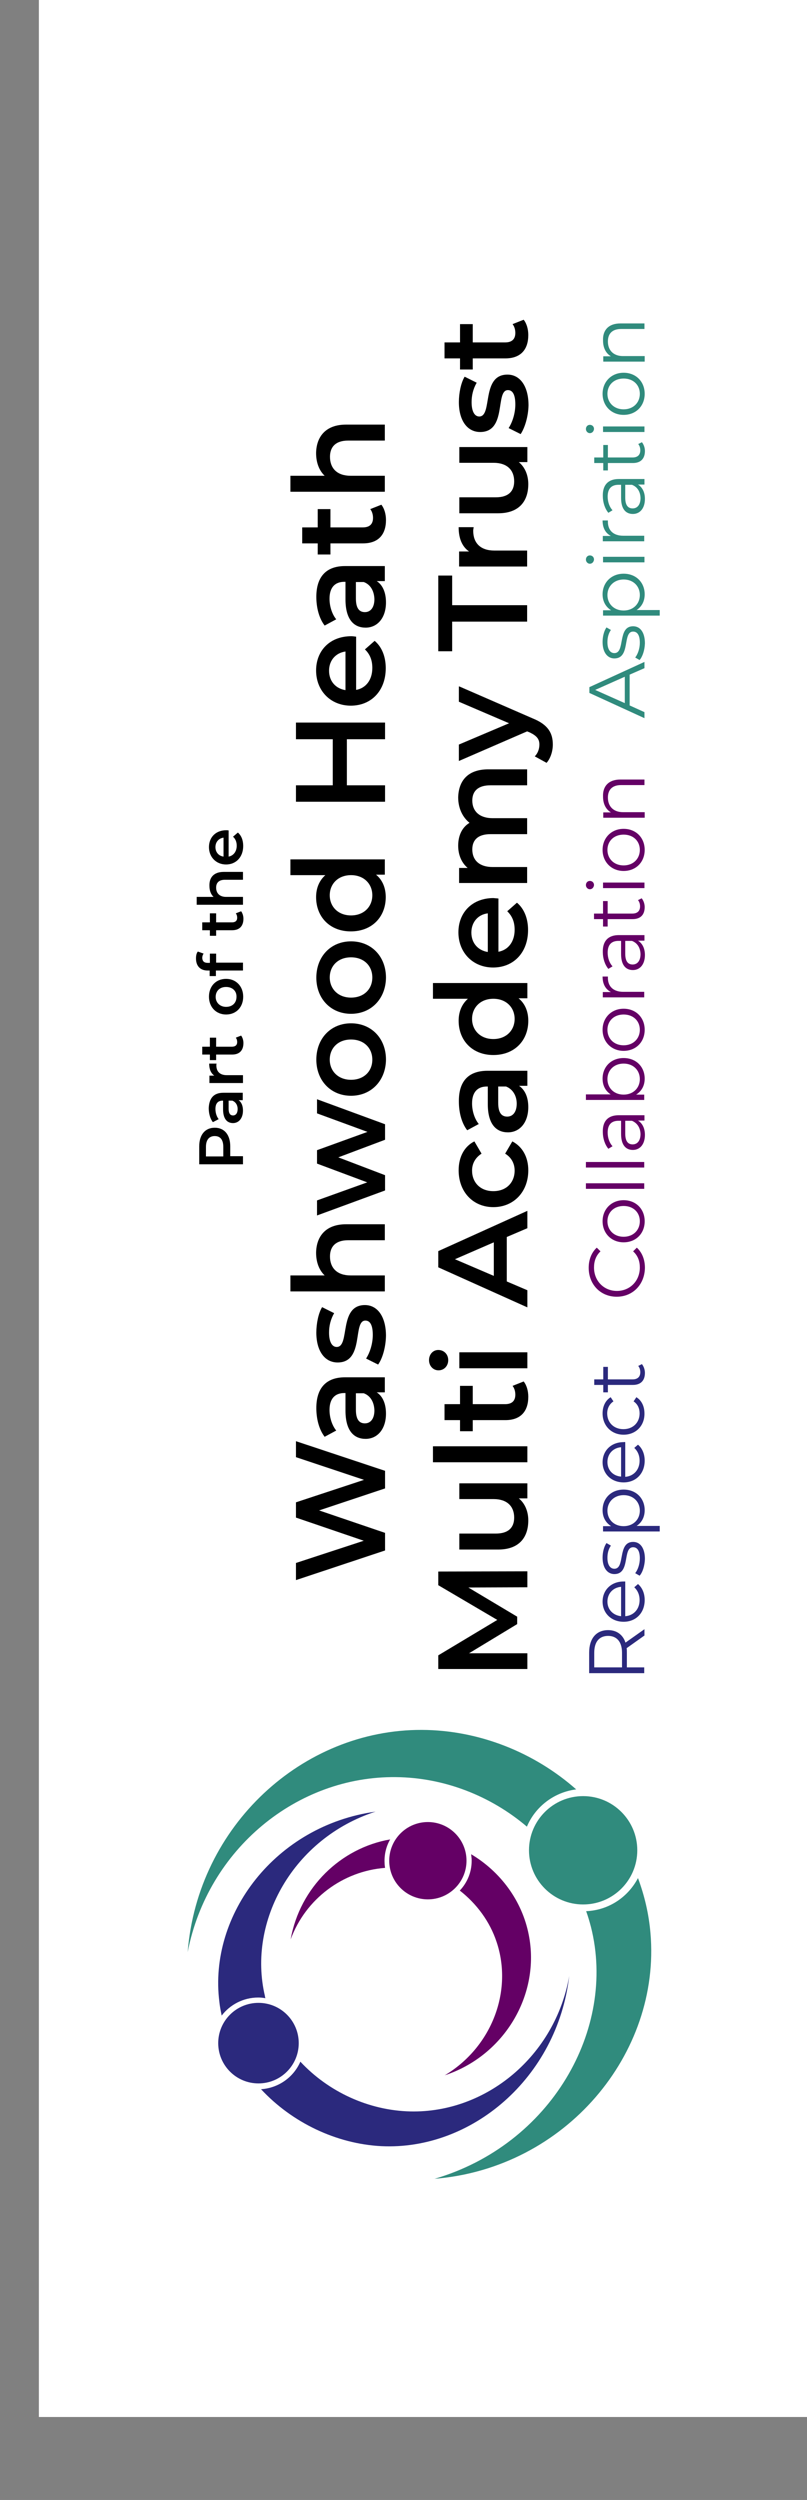<svg width="83" height="257" viewBox="0 0 83 257"  version="1.1" xmlns="http://www.w3.org/2000/svg" xmlns:xlink="http://www.w3.org/1999/xlink" xml:space="preserve" xmlns:serif="http://www.serif.com/" style="fill-rule:evenodd;clip-rule:evenodd;stroke-linejoin:round;stroke-miterlimit:2;">
    <rect x="0" y="0" width="83" height="257" fill="#808080" stroke="none"/>
    <g>
        <rect x="4" y="0" width="79" height="248.468" style="fill:white;"/>
    </g>
    <g id="Layer1">
        <g transform="matrix(1.4603e-17,-0.238,0.238,1.4603e-17,7.568,229.504)">
            <path d="M341.8,96.1L329,134.6L321.4,134.6L311.9,106.1L302.2,134.6L294.6,134.6L281.8,96.1L289.2,96.1L298.8,125.4L308.8,96.1L315.4,96.1L325.1,125.5L334.9,96.1L341.8,96.1Z" style="fill-rule:nonzero;"/>
        </g>
        <g transform="matrix(1.4603e-17,-0.238,0.238,1.4603e-17,7.568,229.504)">
            <path d="M369.4,117.3L369.4,134.5L362.9,134.5L362.9,131C361.3,133.5 358.1,135 353.7,135C347,135 342.8,131.3 342.8,126.2C342.8,121.3 346.1,117.5 355,117.5L362.6,117.5L362.6,117C362.6,113 360.2,110.6 355.3,110.6C352,110.6 348.6,111.7 346.4,113.5L343.7,108.5C346.8,106.1 351.4,104.9 356.1,104.9C364.5,104.9 369.4,108.9 369.4,117.3ZM362.5,125.4L362.5,122L355.4,122C350.7,122 349.5,123.8 349.5,125.9C349.5,128.4 351.6,130 355.1,130C358.5,129.9 361.4,128.4 362.5,125.4Z" style="fill-rule:nonzero;"/>
        </g>
        <g transform="matrix(1.4603e-17,-0.238,0.238,1.4603e-17,7.568,229.504)">
            <path d="M374.9,131.6L377.5,126.4C380.1,128.1 384,129.3 387.7,129.3C392,129.3 393.9,128.1 393.9,126.1C393.9,120.5 375.8,125.8 375.8,114.1C375.8,108.5 380.8,104.9 388.7,104.9C392.6,104.9 397.1,105.8 399.7,107.4L397.1,112.6C394.3,111 391.5,110.4 388.7,110.4C384.5,110.4 382.5,111.8 382.5,113.7C382.5,119.6 400.6,114.4 400.6,125.9C400.6,131.4 395.5,135 387.3,135C382.4,134.9 377.5,133.5 374.9,131.6Z" style="fill-rule:nonzero;"/>
        </g>
        <g transform="matrix(1.4603e-17,-0.238,0.238,1.4603e-17,7.568,229.504)">
            <path d="M435.5,117.7L435.5,134.5L428.6,134.5L428.6,118.6C428.6,113.4 426,110.8 421.6,110.8C416.7,110.8 413.4,113.8 413.4,119.7L413.4,134.5L406.5,134.5L406.5,93.7L413.4,93.7L413.4,108.5C415.7,106.1 419.1,104.8 423.2,104.8C430.2,104.9 435.5,108.9 435.5,117.7Z" style="fill-rule:nonzero;"/>
        </g>
        <g transform="matrix(1.4603e-17,-0.238,0.238,1.4603e-17,7.568,229.504)">
            <path d="M489.5,105.2L478.7,134.6L472,134.6L464.4,114.4L456.7,134.6L450.1,134.6L439.3,105.2L445.8,105.2L453.6,126.9L461.7,105.2L467.5,105.2L475.4,127L483.4,105.2L489.5,105.2Z" style="fill-rule:nonzero;"/>
        </g>
        <g transform="matrix(1.4603e-17,-0.238,0.238,1.4603e-17,7.568,229.504)">
            <path d="M491,119.9C491,111.1 497.6,104.9 506.6,104.9C515.7,104.9 522.3,111.1 522.3,119.9C522.3,128.7 515.8,135 506.6,135C497.6,134.9 491,128.7 491,119.9ZM515.3,119.9C515.3,114.3 511.6,110.7 506.6,110.7C501.7,110.7 497.9,114.3 497.9,119.9C497.9,125.5 501.6,129.1 506.6,129.1C511.6,129.1 515.3,125.5 515.3,119.9Z" style="fill-rule:nonzero;"/>
        </g>
        <g transform="matrix(1.4603e-17,-0.238,0.238,1.4603e-17,7.568,229.504)">
            <path d="M526.4,119.9C526.4,111.1 533,104.9 542,104.9C551.1,104.9 557.7,111.1 557.7,119.9C557.7,128.7 551.2,135 542,135C533,134.9 526.4,128.7 526.4,119.9ZM550.8,119.9C550.8,114.3 547.1,110.7 542.1,110.7C537.2,110.7 533.4,114.3 533.4,119.9C533.4,125.5 537.1,129.1 542.1,129.1C547.1,129.1 550.8,125.5 550.8,119.9Z" style="fill-rule:nonzero;"/>
        </g>
        <g transform="matrix(1.4603e-17,-0.238,0.238,1.4603e-17,7.568,229.504)">
            <path d="M593.1,93.7L593.1,134.5L586.5,134.5L586.5,130.7C584.2,133.5 580.8,134.9 576.8,134.9C568.3,134.9 562,129 562,119.8C562,110.7 568.3,104.8 576.8,104.8C580.6,104.8 583.9,106.1 586.3,108.8L586.3,93.7L593.1,93.7ZM586.3,119.9C586.3,114.3 582.5,110.7 577.6,110.7C572.7,110.7 568.9,114.3 568.9,119.9C568.9,125.5 572.7,129.1 577.6,129.1C582.5,129.1 586.3,125.5 586.3,119.9Z" style="fill-rule:nonzero;"/>
        </g>
        <g transform="matrix(1.4603e-17,-0.238,0.238,1.4603e-17,7.568,229.504)">
            <path d="M652.2,96.1L652.2,134.6L645,134.6L645,118.1L625.1,118.1L625.1,134.6L618,134.6L618,96.1L625.1,96.1L625.1,112L645,112L645,96.1L652.2,96.1Z" style="fill-rule:nonzero;"/>
        </g>
        <g transform="matrix(1.4603e-17,-0.238,0.238,1.4603e-17,7.568,229.504)">
            <path d="M689.3,122.1L666.3,122.1C667.1,126.4 670.7,129.1 675.8,129.1C679.1,129.1 681.7,128.1 683.8,125.9L687.5,130.1C684.9,133.2 680.7,134.9 675.7,134.9C665.9,134.9 659.5,128.6 659.5,119.8C659.5,111.1 665.9,104.8 674.7,104.8C683.3,104.8 689.5,110.8 689.5,120C689.5,120.6 689.4,121.4 689.3,122.1ZM666.2,117.5L682.9,117.5C682.3,113.3 679.1,110.4 674.6,110.4C670.1,110.4 666.9,113.2 666.2,117.5Z" style="fill-rule:nonzero;"/>
        </g>
        <g transform="matrix(1.4603e-17,-0.238,0.238,1.4603e-17,7.568,229.504)">
            <path d="M719.8,117.3L719.8,134.5L713.3,134.5L713.3,131C711.7,133.5 708.5,135 704.1,135C697.4,135 693.2,131.3 693.2,126.2C693.2,121.3 696.5,117.5 705.4,117.5L713,117.5L713,117C713,113 710.6,110.6 705.7,110.6C702.4,110.6 699,111.7 696.8,113.5L694.1,108.5C697.2,106.1 701.8,104.9 706.5,104.9C714.9,104.9 719.8,108.9 719.8,117.3ZM712.9,125.4L712.9,122L705.8,122C701.1,122 699.9,123.8 699.9,125.9C699.9,128.4 702,130 705.5,130C708.9,129.9 711.8,128.4 712.9,125.4Z" style="fill-rule:nonzero;"/>
        </g>
        <g transform="matrix(1.4603e-17,-0.238,0.238,1.4603e-17,7.568,229.504)">
            <path d="M746.3,133C744.7,134.3 742.2,135 739.7,135C733.3,135 729.6,131.6 729.6,125.1L729.6,111L724.8,111L724.8,105.5L729.6,105.5L729.6,98.8L736.5,98.8L736.5,105.5L744.4,105.5L744.4,111L736.5,111L736.5,125C736.5,127.9 737.9,129.4 740.6,129.4C742,129.4 743.4,129 744.4,128.2L746.3,133Z" style="fill-rule:nonzero;"/>
        </g>
        <g transform="matrix(1.4603e-17,-0.238,0.238,1.4603e-17,7.568,229.504)">
            <path d="M780.9,117.7L780.9,134.5L774,134.5L774,118.6C774,113.4 771.4,110.8 767,110.8C762.1,110.8 758.8,113.8 758.8,119.7L758.8,134.5L751.9,134.5L751.9,93.7L758.8,93.7L758.8,108.5C761.1,106.1 764.5,104.8 768.6,104.8C775.6,104.9 780.9,108.9 780.9,117.7Z" style="fill-rule:nonzero;"/>
        </g>
        <g transform="matrix(1.4603e-17,-0.238,0.238,1.4603e-17,7.568,229.504)">
            <path d="M477.2,61C477.2,65.2 474.1,67.7 469.2,67.7L464.9,67.7L464.9,73.2L461.4,73.2L461.4,54.3L469.2,54.3C474.1,54.3 477.2,56.8 477.2,61ZM473.6,61C473.6,58.6 472,57.2 468.9,57.2L464.8,57.2L464.8,64.7L468.9,64.7C472,64.7 473.6,63.4 473.6,61Z" style="fill-rule:nonzero;"/>
        </g>
        <g transform="matrix(1.4603e-17,-0.238,0.238,1.4603e-17,7.568,229.504)">
            <path d="M492.3,64.7L492.3,73.1L489.1,73.1L489.1,71.3C488.3,72.5 486.7,73.2 484.6,73.2C481.3,73.2 479.2,71.4 479.2,68.9C479.2,66.5 480.8,64.6 485.2,64.6L488.9,64.6L488.9,64.4C488.9,62.4 487.7,61.3 485.3,61.3C483.7,61.3 482,61.8 480.9,62.7L479.6,60.2C481.1,59 483.4,58.4 485.7,58.4C489.9,58.6 492.3,60.5 492.3,64.7ZM488.9,68.6L488.9,67L485.4,67C483.1,67 482.5,67.9 482.5,68.9C482.5,70.1 483.5,70.9 485.3,70.9C486.9,70.9 488.3,70.1 488.9,68.6Z" style="fill-rule:nonzero;"/>
        </g>
        <g transform="matrix(1.4603e-17,-0.238,0.238,1.4603e-17,7.568,229.504)">
            <path d="M504.9,58.6L504.9,61.8C504.6,61.7 504.4,61.7 504.1,61.7C501.5,61.7 499.9,63.2 499.9,66.2L499.9,73.2L496.5,73.2L496.5,58.7L499.7,58.7L499.7,60.8C500.8,59.3 502.5,58.6 504.9,58.6Z" style="fill-rule:nonzero;"/>
        </g>
        <g transform="matrix(1.4603e-17,-0.238,0.238,1.4603e-17,7.568,229.504)">
            <path d="M517,72.4C516.2,73 515,73.4 513.8,73.4C510.6,73.4 508.8,71.7 508.8,68.5L508.8,61.6L506.4,61.6L506.4,58.9L508.8,58.9L508.8,55.6L512.2,55.6L512.2,58.9L516.1,58.9L516.1,61.6L512.2,61.6L512.2,68.5C512.2,69.9 512.9,70.7 514.2,70.7C514.9,70.7 515.6,70.5 516.1,70.1L517,72.4Z" style="fill-rule:nonzero;"/>
        </g>
        <g transform="matrix(1.4603e-17,-0.238,0.238,1.4603e-17,7.568,229.504)">
            <path d="M526.1,65.9C526.1,61.6 529.3,58.5 533.8,58.5C538.3,58.5 541.5,61.5 541.5,65.9C541.5,70.2 538.3,73.3 533.8,73.3C529.3,73.3 526.1,70.3 526.1,65.9ZM538,65.9C538,63.1 536.2,61.4 533.7,61.4C531.3,61.4 529.4,63.2 529.4,65.9C529.4,68.7 531.2,70.4 533.7,70.4C536.2,70.5 538,68.7 538,65.9Z" style="fill-rule:nonzero;"/>
        </g>
        <g transform="matrix(1.4603e-17,-0.238,0.238,1.4603e-17,7.568,229.504)">
            <path d="M548.4,58L548.4,58.9L552.4,58.9L552.4,61.6L548.5,61.6L548.5,73.2L545.1,73.2L545.1,61.5L542.7,61.5L542.7,58.8L545.1,58.8L545.1,57.9C545.1,54.9 546.9,52.9 550.3,52.9C551.5,52.9 552.6,53.1 553.3,53.7L552.4,56.2C551.9,55.8 551.2,55.6 550.5,55.6C549.1,55.7 548.4,56.4 548.4,58Z" style="fill-rule:nonzero;"/>
        </g>
        <g transform="matrix(1.4603e-17,-0.238,0.238,1.4603e-17,7.568,229.504)">
            <path d="M570.7,72.4C569.9,73 568.7,73.4 567.5,73.4C564.3,73.4 562.5,71.7 562.5,68.5L562.5,61.6L560.1,61.6L560.1,58.9L562.5,58.9L562.5,55.6L565.9,55.6L565.9,58.9L569.8,58.9L569.8,61.6L565.9,61.6L565.9,68.5C565.9,69.9 566.6,70.7 567.9,70.7C568.6,70.7 569.3,70.5 569.8,70.1L570.7,72.4Z" style="fill-rule:nonzero;"/>
        </g>
        <g transform="matrix(1.4603e-17,-0.238,0.238,1.4603e-17,7.568,229.504)">
            <path d="M587.7,64.9L587.7,73.2L584.3,73.2L584.3,65.4C584.3,62.8 583,61.6 580.9,61.6C578.5,61.6 576.9,63.1 576.9,65.9L576.9,73.2L573.5,73.2L573.5,53.2L576.9,53.2L576.9,60.5C578,59.3 579.7,58.7 581.7,58.7C585.2,58.6 587.7,60.5 587.7,64.9Z" style="fill-rule:nonzero;"/>
        </g>
        <g transform="matrix(1.4603e-17,-0.238,0.238,1.4603e-17,7.568,229.504)">
            <path d="M605.6,67L594.3,67C594.7,69.1 596.5,70.5 599,70.5C600.6,70.5 601.9,70 602.9,68.9L604.7,71C603.4,72.5 601.4,73.3 598.9,73.3C594.1,73.3 590.9,70.2 590.9,65.9C590.9,61.6 594.1,58.5 598.4,58.5C602.6,58.5 605.7,61.4 605.7,66C605.7,66.3 605.7,66.7 605.6,67ZM594.3,64.8L602.5,64.8C602.2,62.7 600.6,61.3 598.4,61.3C596.2,61.3 594.6,62.7 594.3,64.8Z" style="fill-rule:nonzero;"/>
        </g>
        <g transform="matrix(1.4603e-17,-0.238,0.238,1.4603e-17,7.568,229.504)">
            <path d="M278.7,196.1L278.6,170.6L266,191.7L262.8,191.7L250.2,170.9L250.2,196.1L243.4,196.1L243.4,157.6L249.3,157.6L264.6,183.1L279.6,157.6L285.5,157.6L285.6,196.1L278.7,196.1Z" style="fill-rule:nonzero;"/>
        </g>
        <g transform="matrix(1.4603e-17,-0.238,0.238,1.4603e-17,7.568,229.504)">
            <path d="M323.6,166.7L323.6,196.1L317.1,196.1L317.1,192.4C314.9,195.1 311.4,196.5 307.6,196.5C300.1,196.5 295,192.4 295,183.5L295,166.7L301.9,166.7L301.9,182.5C301.9,187.8 304.4,190.4 308.8,190.4C313.6,190.4 316.8,187.4 316.8,181.5L316.8,166.7L323.6,166.7Z" style="fill-rule:nonzero;"/>
        </g>
        <g transform="matrix(1.4603e-17,-0.238,0.238,1.4603e-17,7.568,229.504)">
            <rect x="332.7" y="155.3" width="6.9" height="40.8" style="fill-rule:nonzero;"/>
        </g>
        <g transform="matrix(1.4603e-17,-0.238,0.238,1.4603e-17,7.568,229.504)">
            <path d="M367.6,194.5C366,195.8 363.5,196.5 361,196.5C354.6,196.5 350.9,193.1 350.9,186.6L350.9,172.5L346.1,172.5L346.1,167L350.9,167L350.9,160.3L357.8,160.3L357.8,167L365.7,167L365.7,172.5L357.8,172.5L357.8,186.5C357.8,189.4 359.2,190.9 361.9,190.9C363.3,190.9 364.7,190.5 365.7,189.7L367.6,194.5Z" style="fill-rule:nonzero;"/>
        </g>
        <g transform="matrix(1.4603e-17,-0.238,0.238,1.4603e-17,7.568,229.504)">
            <path d="M372.4,157.7C372.4,155.4 374.3,153.6 376.8,153.6C379.3,153.6 381.2,155.3 381.2,157.6C381.2,160 379.4,161.9 376.8,161.9C374.3,161.9 372.4,160.1 372.4,157.7ZM373.3,166.7L380.2,166.7L380.2,196.1L373.3,196.1L373.3,166.7Z" style="fill-rule:nonzero;"/>
        </g>
        <g transform="matrix(1.4603e-17,-0.238,0.238,1.4603e-17,7.568,229.504)">
            <path d="M430,187.2L410.8,187.2L407,196.1L399.6,196.1L416.9,157.6L423.9,157.6L441.3,196.1L433.8,196.1L430,187.2ZM427.7,181.6L420.4,164.8L413.2,181.6L427.7,181.6Z" style="fill-rule:nonzero;"/>
        </g>
        <g transform="matrix(1.4603e-17,-0.238,0.238,1.4603e-17,7.568,229.504)">
            <path d="M442.9,181.4C442.9,172.6 449.5,166.4 458.8,166.4C464.5,166.4 469.1,168.8 471.3,173.2L466,176.3C464.2,173.5 461.6,172.2 458.7,172.2C453.6,172.2 449.8,175.7 449.8,181.4C449.8,187.1 453.6,190.6 458.7,190.6C461.6,190.6 464.3,189.3 466,186.5L471.3,189.6C469,194 464.5,196.5 458.8,196.5C449.5,196.5 442.9,190.2 442.9,181.4Z" style="fill-rule:nonzero;"/>
        </g>
        <g transform="matrix(1.4603e-17,-0.238,0.238,1.4603e-17,7.568,229.504)">
            <path d="M501.8,178.9L501.8,196.1L495.3,196.1L495.3,192.5C493.6,195 490.5,196.5 486.1,196.5C479.4,196.5 475.2,192.8 475.2,187.7C475.2,182.8 478.5,179 487.4,179L495,179L495,178.6C495,174.6 492.6,172.2 487.7,172.2C484.4,172.2 481,173.3 478.8,175.1L476.1,170.1C479.2,167.7 483.8,166.5 488.5,166.5C497,166.4 501.8,170.4 501.8,178.9ZM495,186.9L495,183.5L487.9,183.5C483.2,183.5 482,185.3 482,187.4C482,189.9 484.1,191.5 487.6,191.5C490.9,191.5 493.8,189.9 495,186.9Z" style="fill-rule:nonzero;"/>
        </g>
        <g transform="matrix(1.4603e-17,-0.238,0.238,1.4603e-17,7.568,229.504)">
            <path d="M539.7,155.3L539.7,196.1L533.1,196.1L533.1,192.3C530.8,195.1 527.4,196.5 523.4,196.5C514.9,196.5 508.6,190.6 508.6,181.4C508.6,172.3 514.9,166.4 523.4,166.4C527.2,166.4 530.5,167.7 532.9,170.4L532.9,155.3L539.7,155.3ZM532.9,181.4C532.9,175.8 529.1,172.2 524.2,172.2C519.3,172.2 515.5,175.8 515.5,181.4C515.5,187 519.3,190.6 524.2,190.6C529.1,190.6 532.9,187 532.9,181.4Z" style="fill-rule:nonzero;"/>
        </g>
        <g transform="matrix(1.4603e-17,-0.238,0.238,1.4603e-17,7.568,229.504)">
            <path d="M576.2,183.6L553.2,183.6C554,187.9 557.6,190.6 562.7,190.6C566,190.6 568.6,189.6 570.7,187.4L574.4,191.6C571.8,194.7 567.6,196.4 562.6,196.4C552.8,196.4 546.4,190.1 546.4,181.3C546.4,172.6 552.8,166.3 561.6,166.3C570.2,166.3 576.4,172.3 576.4,181.5C576.3,182.1 576.3,182.9 576.2,183.6ZM553.1,179L569.8,179C569.3,174.8 566,171.9 561.5,171.9C557,171.9 553.8,174.7 553.1,179Z" style="fill-rule:nonzero;"/>
        </g>
        <g transform="matrix(1.4603e-17,-0.238,0.238,1.4603e-17,7.568,229.504)">
            <path d="M632,179.2L632,196L625.1,196L625.1,180.1C625.1,174.9 622.7,172.3 618.5,172.3C614,172.3 610.9,175.3 610.9,181.1L610.9,196L604,196L604,180.1C604,174.9 601.6,172.3 597.4,172.3C592.8,172.3 589.8,175.3 589.8,181.1L589.8,196L582.9,196L582.9,166.6L589.4,166.6L589.4,170.3C591.6,167.7 595,166.2 599,166.2C603.3,166.2 606.9,167.8 608.9,171.1C611.3,168.1 615.2,166.2 619.9,166.2C627.1,166.4 632,170.4 632,179.2Z" style="fill-rule:nonzero;"/>
        </g>
        <g transform="matrix(1.4603e-17,-0.238,0.238,1.4603e-17,7.568,229.504)">
            <path d="M667.8,166.7L654,198.4C651.3,205.1 647.6,207.1 642.7,207.1C639.8,207.1 636.7,206.1 634.8,204.4L637.6,199.3C638.9,200.6 640.8,201.3 642.7,201.3C645.1,201.3 646.5,200.1 647.9,197.2L648.4,196L635.6,166.5L642.7,166.5L651.9,188.2L661.2,166.5L667.8,166.5L667.8,166.7Z" style="fill-rule:nonzero;"/>
        </g>
        <g transform="matrix(1.4603e-17,-0.238,0.238,1.4603e-17,7.568,229.504)">
            <path d="M695.8,163.6L683,163.6L683,157.6L715.7,157.6L715.7,163.6L702.9,163.6L702.9,196L695.8,196L695.8,163.6Z" style="fill-rule:nonzero;"/>
        </g>
        <g transform="matrix(1.4603e-17,-0.238,0.238,1.4603e-17,7.568,229.504)">
            <path d="M736.6,166.4L736.6,172.9C736,172.8 735.5,172.7 735,172.7C729.8,172.7 726.5,175.8 726.5,181.8L726.5,196L719.6,196L719.6,166.6L726.1,166.6L726.1,170.9C728.2,167.9 731.7,166.4 736.6,166.4Z" style="fill-rule:nonzero;"/>
        </g>
        <g transform="matrix(1.4603e-17,-0.238,0.238,1.4603e-17,7.568,229.504)">
            <path d="M771.2,166.7L771.2,196.1L764.7,196.1L764.7,192.4C762.5,195.1 759,196.5 755.2,196.5C747.7,196.5 742.6,192.4 742.6,183.5L742.6,166.7L749.5,166.7L749.5,182.5C749.5,187.8 752,190.4 756.4,190.4C761.2,190.4 764.4,187.4 764.4,181.5L764.4,166.7L771.2,166.7Z" style="fill-rule:nonzero;"/>
        </g>
        <g transform="matrix(1.4603e-17,-0.238,0.238,1.4603e-17,7.568,229.504)">
            <path d="M776.8,193.2L779.4,188C782,189.7 785.9,190.9 789.6,190.9C793.9,190.9 795.8,189.7 795.8,187.7C795.8,182.1 777.7,187.4 777.7,175.7C777.7,170.1 782.7,166.5 790.6,166.5C794.5,166.5 799,167.4 801.6,169L799,174.2C796.2,172.6 793.4,172 790.6,172C786.4,172 784.4,173.4 784.4,175.3C784.4,181.2 802.5,176 802.5,187.5C802.5,193 797.4,196.6 789.2,196.6C784.4,196.5 779.5,195 776.8,193.2Z" style="fill-rule:nonzero;"/>
        </g>
        <g transform="matrix(1.4603e-17,-0.238,0.238,1.4603e-17,7.568,229.504)">
            <path d="M826.2,194.5C824.6,195.8 822.1,196.5 819.6,196.5C813.2,196.5 809.5,193.1 809.5,186.6L809.5,172.5L804.7,172.5L804.7,167L809.5,167L809.5,160.3L816.4,160.3L816.4,167L824.3,167L824.3,172.5L816.4,172.5L816.4,186.5C816.4,189.4 817.8,190.9 820.5,190.9C821.9,190.9 823.3,190.5 824.3,189.7L826.2,194.5Z" style="fill-rule:nonzero;"/>
        </g>
        <g transform="matrix(1.4603e-17,-0.238,0.238,1.4603e-17,7.568,229.504)">
            <path d="M257.8,246.6L252.4,239C251.8,239.1 251.2,239.1 250.5,239.1L244.1,239.1L244.1,246.6L241.6,246.6L241.6,222.8L250.5,222.8C256.6,222.8 260.2,225.9 260.2,231C260.2,234.7 258.2,237.4 254.8,238.5L260.6,246.7L257.8,246.7L257.8,246.6ZM257.7,231C257.7,227.2 255.2,225 250.4,225L244.1,225L244.1,237L250.4,237C255.2,237 257.7,234.7 257.7,231Z" style="fill:rgb(43,41,125);fill-rule:nonzero;"/>
        </g>
        <g transform="matrix(1.4603e-17,-0.238,0.238,1.4603e-17,7.568,229.504)">
            <path d="M281.2,238.4L266.2,238.4C266.5,242.1 269.3,244.6 273.2,244.6C275.4,244.6 277.3,243.8 278.7,242.3L280.1,243.9C278.5,245.8 276,246.8 273.2,246.8C267.6,246.8 263.8,243 263.8,237.7C263.8,232.4 267.5,228.6 272.5,228.6C277.5,228.6 281.2,232.3 281.2,237.7L281.2,238.4ZM266.2,236.6L278.9,236.6C278.6,233.1 276,230.7 272.5,230.7C269.1,230.7 266.6,233.1 266.2,236.6Z" style="fill:rgb(43,41,125);fill-rule:nonzero;"/>
        </g>
        <g transform="matrix(1.4603e-17,-0.238,0.238,1.4603e-17,7.568,229.504)">
            <path d="M283.7,244.6L284.8,242.7C286.2,243.8 288.6,244.7 291.2,244.7C294.6,244.7 296,243.5 296,241.8C296,237.1 284.4,240.8 284.4,233.7C284.4,230.8 286.9,228.6 291.5,228.6C293.8,228.6 296.3,229.2 297.8,230.3L296.7,232.2C295.1,231.1 293.3,230.7 291.4,230.7C288.2,230.7 286.7,232 286.7,233.7C286.7,238.5 298.3,234.9 298.3,241.8C298.3,244.9 295.6,246.9 290.9,246.9C288,246.8 285.1,245.9 283.7,244.6Z" style="fill:rgb(43,41,125);fill-rule:nonzero;"/>
        </g>
        <g transform="matrix(1.4603e-17,-0.238,0.238,1.4603e-17,7.568,229.504)">
            <path d="M320.9,237.7C320.9,243.1 317.1,246.8 312,246.8C309.1,246.8 306.7,245.6 305.2,243.3L305.2,253.3L302.8,253.3L302.8,228.8L305.1,228.8L305.1,232.3C306.6,229.9 309,228.6 312,228.6C317.1,228.6 320.9,232.3 320.9,237.7ZM318.5,237.7C318.5,233.6 315.6,230.7 311.8,230.7C308,230.7 305.1,233.5 305.1,237.7C305.1,241.9 308,244.7 311.8,244.7C315.6,244.7 318.5,241.9 318.5,237.7Z" style="fill:rgb(43,41,125);fill-rule:nonzero;"/>
        </g>
        <g transform="matrix(1.4603e-17,-0.238,0.238,1.4603e-17,7.568,229.504)">
            <path d="M341.4,238.4L326.4,238.4C326.7,242.1 329.5,244.6 333.4,244.6C335.6,244.6 337.5,243.8 338.9,242.3L340.3,243.9C338.7,245.8 336.2,246.8 333.4,246.8C327.8,246.8 324,243 324,237.7C324,232.4 327.7,228.6 332.7,228.6C337.7,228.6 341.4,232.3 341.4,237.7C341.5,237.9 341.4,238.2 341.4,238.4ZM326.5,236.6L339.2,236.6C338.9,233.1 336.3,230.7 332.8,230.7C329.3,230.7 326.8,233.1 326.5,236.6Z" style="fill:rgb(43,41,125);fill-rule:nonzero;"/>
        </g>
        <g transform="matrix(1.4603e-17,-0.238,0.238,1.4603e-17,7.568,229.504)">
            <path d="M344.6,237.7C344.6,232.4 348.5,228.6 353.8,228.6C356.8,228.6 359.4,229.8 360.8,232.1L359,233.3C357.8,231.5 355.9,230.6 353.8,230.6C349.9,230.6 347,233.4 347,237.6C347,241.8 349.9,244.6 353.8,244.6C355.9,244.6 357.8,243.8 359,242L360.8,243.2C359.4,245.5 356.8,246.7 353.8,246.7C348.5,246.8 344.6,243 344.6,237.7Z" style="fill:rgb(43,41,125);fill-rule:nonzero;"/>
        </g>
        <g transform="matrix(1.4603e-17,-0.238,0.238,1.4603e-17,7.568,229.504)">
            <path d="M375.1,245.6C374.1,246.4 372.7,246.9 371.3,246.9C367.9,246.9 366.1,245 366.1,241.7L366.1,230.9L362.9,230.9L362.9,228.9L366.1,228.9L366.1,225L368.5,225L368.5,228.9L373.9,228.9L373.9,230.9L368.5,230.9L368.5,241.6C368.5,243.7 369.6,244.9 371.6,244.9C372.6,244.9 373.6,244.6 374.3,244L375.1,245.6Z" style="fill:rgb(43,41,125);fill-rule:nonzero;"/>
        </g>
        <g transform="matrix(1.4603e-17,-0.238,0.238,1.4603e-17,7.568,229.504)">
            <path d="M404.2,234.7C404.2,227.7 409.5,222.6 416.7,222.6C420.2,222.6 423.3,223.8 425.4,226.1L423.8,227.7C421.9,225.7 419.5,224.9 416.8,224.9C411.1,224.9 406.7,229.1 406.7,234.8C406.7,240.4 411,244.7 416.8,244.7C419.5,244.7 421.9,243.9 423.8,241.8L425.4,243.4C423.3,245.7 420.2,246.9 416.7,246.9C409.5,246.8 404.2,241.7 404.2,234.7Z" style="fill:rgb(100,0,101);fill-rule:nonzero;"/>
        </g>
        <g transform="matrix(1.4603e-17,-0.238,0.238,1.4603e-17,7.568,229.504)">
            <path d="M427.7,237.7C427.7,232.4 431.6,228.6 436.8,228.6C442,228.6 445.9,232.4 445.9,237.7C445.9,243 442.1,246.8 436.8,246.8C431.5,246.8 427.7,243 427.7,237.7ZM443.4,237.7C443.4,233.5 440.6,230.7 436.8,230.7C433,230.7 430.1,233.5 430.1,237.7C430.1,241.9 433,244.7 436.8,244.7C440.6,244.7 443.4,241.9 443.4,237.7Z" style="fill:rgb(100,0,101);fill-rule:nonzero;"/>
        </g>
        <g transform="matrix(1.4603e-17,-0.238,0.238,1.4603e-17,7.568,229.504)">
            <rect x="450.8" y="221.4" width="2.4" height="25.2" style="fill:rgb(100,0,101);fill-rule:nonzero;"/>
        </g>
        <g transform="matrix(1.4603e-17,-0.238,0.238,1.4603e-17,7.568,229.504)">
            <rect x="460" y="221.4" width="2.4" height="25.2" style="fill:rgb(100,0,101);fill-rule:nonzero;"/>
        </g>
        <g transform="matrix(1.4603e-17,-0.238,0.238,1.4603e-17,7.568,229.504)">
            <path d="M482.6,235.6L482.6,246.7L480.3,246.7L480.3,243.9C479.2,245.7 477.1,246.9 474.1,246.9C470.1,246.9 467.6,244.8 467.6,241.7C467.6,238.9 469.4,236.6 474.5,236.6L480.2,236.6L480.2,235.5C480.2,232.4 478.5,230.8 475.1,230.8C472.8,230.8 470.6,231.6 469.2,232.9L468.1,231.1C469.9,229.6 472.6,228.7 475.4,228.7C480,228.6 482.6,230.9 482.6,235.6ZM480.2,241.3L480.2,238.4L474.6,238.4C471.1,238.4 470,239.8 470,241.6C470,243.7 471.7,245 474.5,245C477.2,244.9 479.2,243.6 480.2,241.3Z" style="fill:rgb(100,0,101);fill-rule:nonzero;"/>
        </g>
        <g transform="matrix(1.4603e-17,-0.238,0.238,1.4603e-17,7.568,229.504)">
            <path d="M507.3,237.7C507.3,243.1 503.5,246.8 498.4,246.8C495.4,246.8 493,245.5 491.5,243.1L491.5,246.6L489.2,246.6L489.2,221.4L491.6,221.4L491.6,232.1C493.1,229.8 495.5,228.6 498.4,228.6C503.5,228.6 507.3,232.3 507.3,237.7ZM504.9,237.7C504.9,233.5 502,230.7 498.2,230.7C494.4,230.7 491.5,233.5 491.5,237.7C491.5,241.9 494.4,244.7 498.2,244.7C502,244.7 504.9,241.9 504.9,237.7Z" style="fill:rgb(100,0,101);fill-rule:nonzero;"/>
        </g>
        <g transform="matrix(1.4603e-17,-0.238,0.238,1.4603e-17,7.568,229.504)">
            <path d="M510.4,237.7C510.4,232.4 514.3,228.6 519.5,228.6C524.7,228.6 528.6,232.4 528.6,237.7C528.6,243 524.8,246.8 519.5,246.8C514.2,246.8 510.4,243 510.4,237.7ZM526.1,237.7C526.1,233.5 523.3,230.7 519.5,230.7C515.7,230.7 512.8,233.5 512.8,237.7C512.8,241.9 515.7,244.7 519.5,244.7C523.3,244.7 526.1,241.9 526.1,237.7Z" style="fill:rgb(100,0,101);fill-rule:nonzero;"/>
        </g>
        <g transform="matrix(1.4603e-17,-0.238,0.238,1.4603e-17,7.568,229.504)">
            <path d="M542.5,228.6L542.5,230.9L541.9,230.9C538.2,230.9 535.9,233.3 535.9,237.5L535.9,246.6L533.5,246.6L533.5,228.7L535.8,228.7L535.8,232.2C537,229.9 539.2,228.6 542.5,228.6Z" style="fill:rgb(100,0,101);fill-rule:nonzero;"/>
        </g>
        <g transform="matrix(1.4603e-17,-0.238,0.238,1.4603e-17,7.568,229.504)">
            <path d="M560.4,235.6L560.4,246.7L558,246.7L558,243.9C556.9,245.7 554.8,246.9 551.8,246.9C547.8,246.9 545.3,244.8 545.3,241.7C545.3,238.9 547.1,236.6 552.2,236.6L557.9,236.6L557.9,235.5C557.9,232.4 556.2,230.8 552.8,230.8C550.5,230.8 548.3,231.6 546.9,232.9L545.8,231.1C547.6,229.6 550.3,228.7 553.1,228.7C557.7,228.6 560.4,230.9 560.4,235.6ZM557.9,241.3L557.9,238.4L552.3,238.4C548.8,238.4 547.7,239.8 547.7,241.6C547.7,243.7 549.4,245 552.2,245C555,244.9 557,243.6 557.9,241.3Z" style="fill:rgb(100,0,101);fill-rule:nonzero;"/>
        </g>
        <g transform="matrix(1.4603e-17,-0.238,0.238,1.4603e-17,7.568,229.504)">
            <path d="M576.3,245.5C575.3,246.3 573.9,246.8 572.5,246.8C569.1,246.8 567.3,244.9 567.3,241.6L567.3,230.8L564.1,230.8L564.1,228.8L567.3,228.8L567.3,224.9L569.7,224.9L569.7,228.8L575.1,228.8L575.1,230.8L569.7,230.8L569.7,241.5C569.7,243.6 570.8,244.8 572.8,244.8C573.8,244.8 574.8,244.5 575.5,243.9L576.3,245.5Z" style="fill:rgb(100,0,101);fill-rule:nonzero;"/>
        </g>
        <g transform="matrix(1.4603e-17,-0.238,0.238,1.4603e-17,7.568,229.504)">
            <path d="M580.2,223.1C580.2,222.2 581,221.4 582,221.4C583,221.4 583.8,222.1 583.8,223.1C583.8,224.1 583.1,224.9 582,224.9C581,224.8 580.2,224.1 580.2,223.1ZM580.7,228.8L583.1,228.8L583.1,246.7L580.7,246.7L580.7,228.8Z" style="fill:rgb(100,0,101);fill-rule:nonzero;"/>
        </g>
        <g transform="matrix(1.4603e-17,-0.238,0.238,1.4603e-17,7.568,229.504)">
            <path d="M588.1,237.7C588.1,232.4 592,228.6 597.2,228.6C602.4,228.6 606.3,232.4 606.3,237.7C606.3,243 602.5,246.8 597.2,246.8C591.9,246.8 588.1,243 588.1,237.7ZM603.8,237.7C603.8,233.5 601,230.7 597.2,230.7C593.4,230.7 590.5,233.5 590.5,237.7C590.5,241.9 593.4,244.7 597.2,244.7C601,244.7 603.8,241.9 603.8,237.7Z" style="fill:rgb(100,0,101);fill-rule:nonzero;"/>
        </g>
        <g transform="matrix(1.4603e-17,-0.238,0.238,1.4603e-17,7.568,229.504)">
            <path d="M627.6,236.3L627.6,246.7L625.2,246.7L625.2,236.6C625.2,232.8 623.2,230.9 619.8,230.9C616,230.9 613.5,233.3 613.5,237.4L613.5,246.8L611.1,246.8L611.1,228.9L613.4,228.9L613.4,232.2C614.7,230 617.1,228.8 620.2,228.8C624.6,228.6 627.6,231.1 627.6,236.3Z" style="fill:rgb(100,0,101);fill-rule:nonzero;"/>
        </g>
        <g transform="matrix(1.4603e-17,-0.238,0.238,1.4603e-17,7.568,229.504)">
            <path d="M672.9,240.3L659.6,240.3L656.7,246.7L654.1,246.7L665,222.9L667.5,222.9L678.4,246.7L675.7,246.7L672.9,240.3ZM672,238.2L666.3,225.4L660.6,238.2L672,238.2Z" style="fill:rgb(48,139,125);fill-rule:nonzero;"/>
        </g>
        <g transform="matrix(1.4603e-17,-0.238,0.238,1.4603e-17,7.568,229.504)">
            <path d="M679.2,244.6L680.3,242.7C681.7,243.8 684.1,244.7 686.7,244.7C690.1,244.7 691.5,243.5 691.5,241.8C691.5,237.1 679.9,240.8 679.9,233.7C679.9,230.8 682.4,228.6 687,228.6C689.3,228.6 691.8,229.2 693.3,230.3L692.2,232.2C690.6,231.1 688.8,230.7 686.9,230.7C683.7,230.7 682.2,232 682.2,233.7C682.2,238.5 693.8,234.9 693.8,241.8C693.8,244.9 691.1,246.9 686.4,246.9C683.5,246.8 680.7,245.9 679.2,244.6Z" style="fill:rgb(48,139,125);fill-rule:nonzero;"/>
        </g>
        <g transform="matrix(1.4603e-17,-0.238,0.238,1.4603e-17,7.568,229.504)">
            <path d="M716.5,237.7C716.5,243.1 712.7,246.8 707.6,246.8C704.7,246.8 702.3,245.6 700.8,243.3L700.8,253.3L698.4,253.3L698.4,228.8L700.7,228.8L700.7,232.3C702.2,229.9 704.6,228.6 707.6,228.6C712.6,228.6 716.5,232.3 716.5,237.7ZM714,237.7C714,233.6 711.1,230.7 707.3,230.7C703.5,230.7 700.6,233.5 700.6,237.7C700.6,241.9 703.5,244.7 707.3,244.7C711.1,244.7 714,241.9 714,237.7Z" style="fill:rgb(48,139,125);fill-rule:nonzero;"/>
        </g>
        <g transform="matrix(1.4603e-17,-0.238,0.238,1.4603e-17,7.568,229.504)">
            <path d="M720.8,223.1C720.8,222.2 721.6,221.4 722.6,221.4C723.6,221.4 724.4,222.1 724.4,223.1C724.4,224.1 723.7,224.9 722.6,224.9C721.6,224.8 720.8,224.1 720.8,223.1ZM721.4,228.8L723.8,228.8L723.8,246.7L721.4,246.7L721.4,228.8Z" style="fill:rgb(48,139,125);fill-rule:nonzero;"/>
        </g>
        <g transform="matrix(1.4603e-17,-0.238,0.238,1.4603e-17,7.568,229.504)">
            <path d="M739.5,228.6L739.5,230.9L738.9,230.9C735.2,230.9 732.9,233.3 732.9,237.5L732.9,246.6L730.5,246.6L730.5,228.7L732.8,228.7L732.8,232.2C734,229.9 736.2,228.6 739.5,228.6Z" style="fill:rgb(48,139,125);fill-rule:nonzero;"/>
        </g>
        <g transform="matrix(1.4603e-17,-0.238,0.238,1.4603e-17,7.568,229.504)">
            <path d="M757.4,235.6L757.4,246.7L755,246.7L755,243.9C753.9,245.7 751.8,246.9 748.8,246.9C744.8,246.9 742.3,244.8 742.3,241.7C742.3,238.9 744.1,236.6 749.2,236.6L754.9,236.6L754.9,235.5C754.9,232.4 753.2,230.8 749.8,230.8C747.5,230.8 745.3,231.6 743.9,232.9L742.8,231.1C744.6,229.6 747.3,228.7 750.1,228.7C754.7,228.6 757.4,230.9 757.4,235.6ZM754.9,241.3L754.9,238.4L749.3,238.4C745.8,238.4 744.7,239.8 744.7,241.6C744.7,243.7 746.4,245 749.2,245C752,244.9 754,243.6 754.9,241.3Z" style="fill:rgb(48,139,125);fill-rule:nonzero;"/>
        </g>
        <g transform="matrix(1.4603e-17,-0.238,0.238,1.4603e-17,7.568,229.504)">
            <path d="M773.3,245.6C772.3,246.4 770.9,246.9 769.5,246.9C766.1,246.9 764.3,245 764.3,241.7L764.3,230.9L761.1,230.9L761.1,228.9L764.3,228.9L764.3,225L766.7,225L766.7,228.9L772.1,228.9L772.1,230.9L766.7,230.9L766.7,241.6C766.7,243.7 767.8,244.9 769.8,244.9C770.8,244.9 771.8,244.6 772.5,244L773.3,245.6Z" style="fill:rgb(48,139,125);fill-rule:nonzero;"/>
        </g>
        <g transform="matrix(1.4603e-17,-0.238,0.238,1.4603e-17,7.568,229.504)">
            <path d="M777.2,223.1C777.2,222.2 778,221.4 779,221.4C780,221.4 780.8,222.1 780.8,223.1C780.8,224.1 780.1,224.9 779,224.9C778,224.8 777.2,224.1 777.2,223.1ZM777.7,228.8L780.1,228.8L780.1,246.7L777.7,246.7L777.7,228.8Z" style="fill:rgb(48,139,125);fill-rule:nonzero;"/>
        </g>
        <g transform="matrix(1.4603e-17,-0.238,0.238,1.4603e-17,7.568,229.504)">
            <path d="M785.1,237.7C785.1,232.4 789,228.6 794.2,228.6C799.4,228.6 803.3,232.4 803.3,237.7C803.3,243 799.5,246.8 794.2,246.8C788.9,246.8 785.1,243 785.1,237.7ZM800.8,237.7C800.8,233.5 798,230.7 794.2,230.7C790.4,230.7 787.5,233.5 787.5,237.7C787.5,241.9 790.4,244.7 794.2,244.7C798,244.7 800.8,241.9 800.8,237.7Z" style="fill:rgb(48,139,125);fill-rule:nonzero;"/>
        </g>
        <g transform="matrix(1.4603e-17,-0.238,0.238,1.4603e-17,7.568,229.504)">
            <path d="M824.6,236.3L824.6,246.7L822.2,246.7L822.2,236.6C822.2,232.8 820.2,230.9 816.8,230.9C813,230.9 810.5,233.3 810.5,237.4L810.5,246.8L808.1,246.8L808.1,228.9L810.4,228.9L810.4,232.2C811.7,230 814.1,228.8 817.2,228.8C821.6,228.6 824.6,231.1 824.6,236.3Z" style="fill:rgb(48,139,125);fill-rule:nonzero;"/>
        </g>
        <g transform="matrix(1.4603e-17,-0.238,0.238,1.4603e-17,7.568,229.504)">
            <path d="M196.7,139.3C196.5,160.3 188.5,180.4 175.3,195.9C183.9,199.5 190.2,207.6 191.4,217.2C207.4,199.1 217,175.2 217.1,150.5C217.3,98.9 175.7,53.6 121.1,49.3C165.7,58 197.2,96.6 196.7,139.3Z" style="fill:rgb(48,139,125);fill-rule:nonzero;"/>
        </g>
        <g transform="matrix(1.4603e-17,-0.238,0.238,1.4603e-17,7.568,229.504)">
            <path d="M138.8,221.5C136.6,222.3 134.2,223 131.9,223.6C87.7,234.7 37.9,206.2 23.2,156C27.8,212.6 77.2,253.8 129.3,249.3C137.6,248.6 145.6,246.7 153.1,243.9C144.9,239.6 139.2,231.3 138.8,221.5Z" style="fill:rgb(48,139,125);fill-rule:nonzero;"/>
        </g>
        <g transform="matrix(1.4603e-17,-0.238,0.238,1.4603e-17,7.568,229.504)">
            <path d="M165.1,243.6C178.023,243.6 188.5,233.123 188.5,220.2C188.5,207.277 178.023,196.8 165.1,196.8C152.176,196.8 141.7,207.277 141.7,220.2C141.7,233.123 152.176,243.6 165.1,243.6Z" style="fill:rgb(48,139,125);fill-rule:nonzero;"/>
        </g>
        <g transform="matrix(1.4603e-17,-0.238,0.238,1.4603e-17,7.568,229.504)">
            <path d="M161.6,172C156.2,172.3 151.3,170.3 147.7,166.9C142,174.2 134.3,179.9 125.5,182.8C104.4,189.9 80.1,180.8 67.9,160.4C76.5,186.4 103,201.8 128.6,196.7C143.4,193.8 155.9,184.4 163.4,171.8C162.8,171.9 162.2,171.9 161.6,172Z" style="fill:rgb(100,0,101);fill-rule:nonzero;"/>
        </g>
        <g transform="matrix(1.4603e-17,-0.238,0.238,1.4603e-17,7.568,229.504)">
            <path d="M157.5,134.6C158.2,134.5 158.9,134.4 159.6,134.4C163.3,134.2 166.8,135.1 169.8,136.8C166.1,115.5 149.1,97.8 126.6,93.8C144.2,100.3 156.1,116.4 157.5,134.6Z" style="fill:rgb(100,0,101);fill-rule:nonzero;"/>
        </g>
        <g transform="matrix(1.4603e-17,-0.238,0.238,1.4603e-17,7.568,229.504)">
            <path d="M160.6,169.8C169.823,169.8 177.3,162.323 177.3,153.1C177.3,143.877 169.823,136.4 160.6,136.4C151.377,136.4 143.9,143.877 143.9,153.1C143.9,162.323 151.377,169.8 160.6,169.8Z" style="fill:rgb(100,0,101);fill-rule:nonzero;"/>
        </g>
        <g transform="matrix(1.4603e-17,-0.238,0.238,1.4603e-17,7.568,229.504)">
            <path d="M52.3,145.6C52.7,127.5 60.8,110.1 73.8,98C67.1,95.1 62.4,88.6 61.9,81C47.4,94.5 38.3,113.6 37.3,133C35.4,171.9 66.7,209 110.8,214.2C76.2,208.1 51.6,178.3 52.3,145.6Z" style="fill:rgb(43,41,125);fill-rule:nonzero;"/>
        </g>
        <g transform="matrix(1.4603e-17,-0.238,0.238,1.4603e-17,7.568,229.504)">
            <path d="M99.6,63C97.6,63.2 95.7,63.6 93.7,64C98.4,67.6 101.5,73.3 101.5,79.8C101.5,80.9 101.4,81.9 101.2,82.9C101.5,82.8 101.8,82.7 102.1,82.7C134.7,75 170.4,95.2 181.8,130.5C175.8,87.3 137.4,58.2 99.6,63Z" style="fill:rgb(43,41,125);fill-rule:nonzero;"/>
        </g>
        <g transform="matrix(1.4603e-17,-0.238,0.238,1.4603e-17,7.568,229.504)">
            <path d="M81.8,97.3C91.41,97.3 99.2,89.51 99.2,79.9C99.2,70.29 91.41,62.5 81.8,62.5C72.19,62.5 64.4,70.29 64.4,79.9C64.4,89.51 72.19,97.3 81.8,97.3Z" style="fill:rgb(43,41,125);fill-rule:nonzero;"/>
        </g>
    </g>
</svg>
